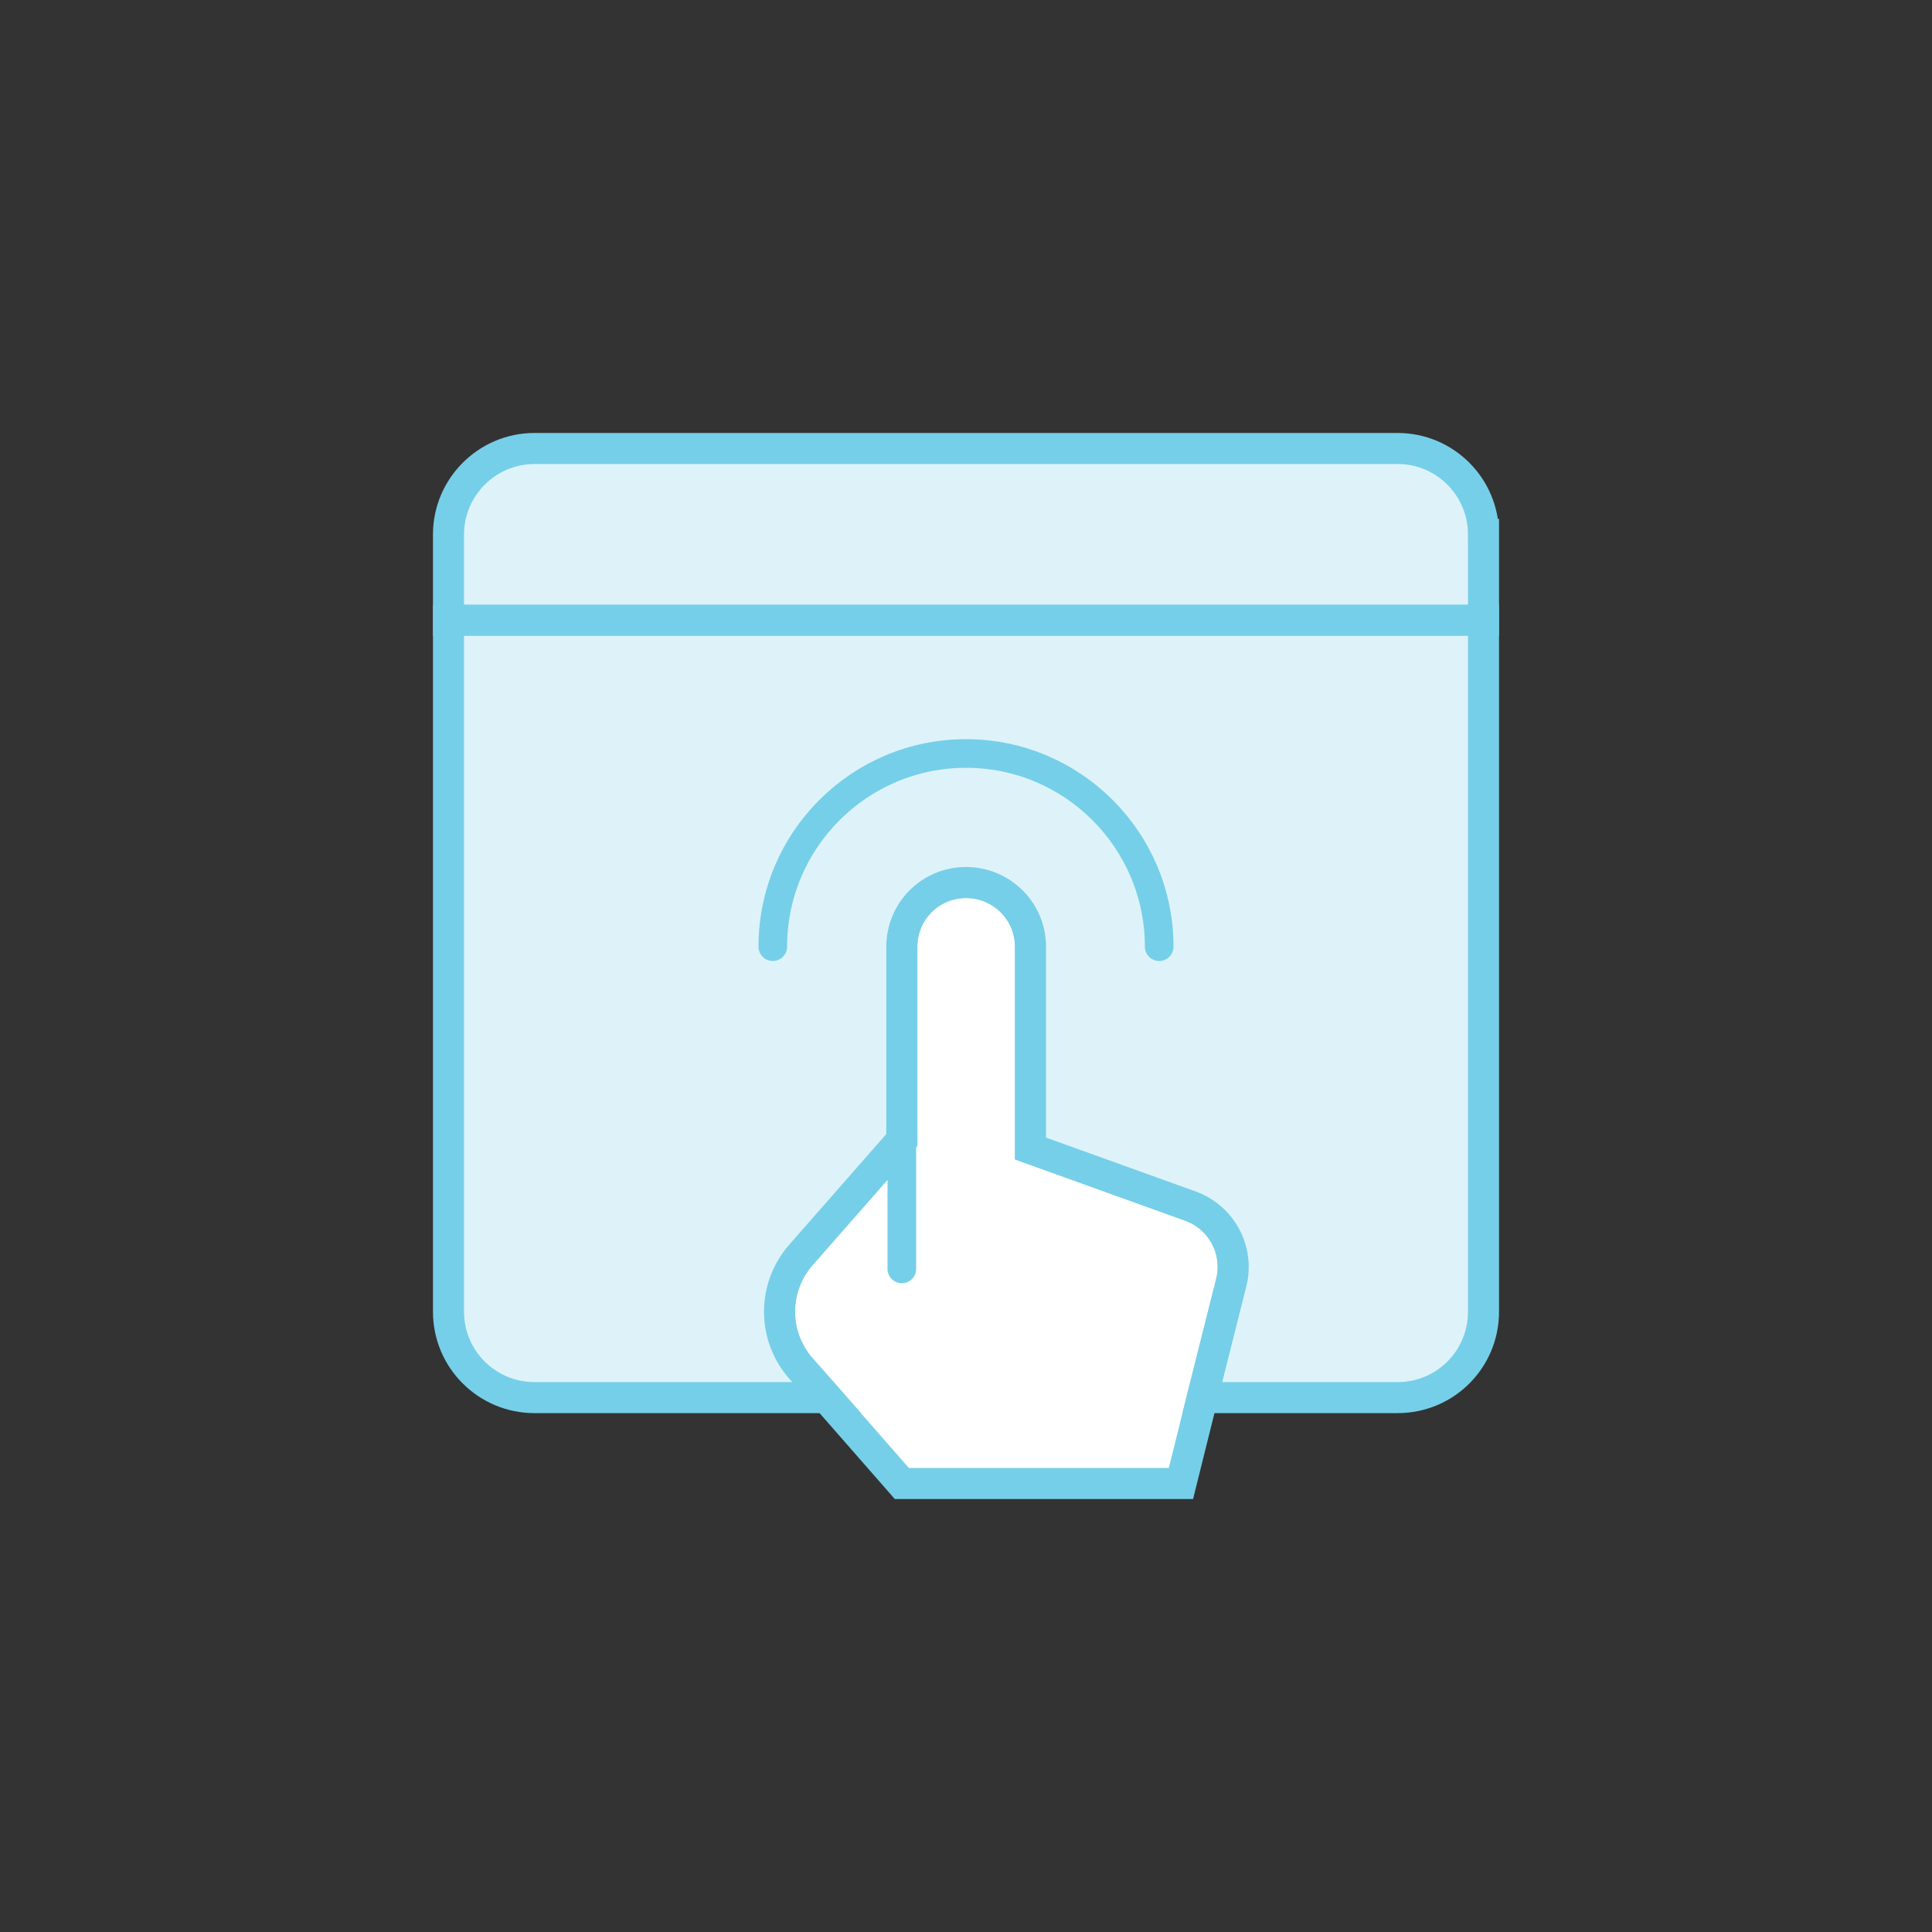 <?xml version="1.0" encoding="UTF-8"?><svg id="Layer_1" xmlns="http://www.w3.org/2000/svg" viewBox="0 0 56 56"><rect x="0" y="0" width="56" height="56" fill="#333333" stroke="none"/><defs><style>.cls-1{fill:none;stroke-width:.83px;}.cls-1,.cls-2,.cls-3{stroke:#76cfe8;stroke-linecap:round;stroke-miterlimit:10;}.cls-2{fill:#fff;}.cls-2,.cls-3{stroke-width:.9px;}.cls-3{fill:#ddf3f9;}</style></defs><path class="cls-3" d="m43,15.49v2.49H13v-2.49c0-1.37,1.12-2.49,2.49-2.49h25.02c1.38,0,2.49,1.12,2.49,2.49Z"/><path class="cls-2" d="m35.69,37.17l-.84,3.34-.62,2.49h-8.09l-2.18-2.49-.75-.85c-.82-.94-.82-2.34,0-3.28l2.93-3.34v-5.6c0-1.03.83-1.86,1.86-1.86s1.87.83,1.87,1.86v5.85l4.64,1.67c.9.33,1.41,1.28,1.18,2.21Z"/><line class="cls-1" x1="26.14" y1="36.78" x2="26.14" y2="33.04"/><path class="cls-3" d="m43,17.98v20.04c0,1.38-1.11,2.49-2.49,2.49h-5.66l.84-3.34c.23-.93-.28-1.88-1.18-2.21l-4.64-1.67v-5.85c0-1.03-.84-1.86-1.87-1.86s-1.86.83-1.86,1.86v5.6l-2.93,3.34c-.82.94-.82,2.34,0,3.28l.75.85h-8.47c-1.37,0-2.49-1.11-2.49-2.49v-20.04h30Z"/><path id="path210" class="cls-1" d="m22.4,27.44c0-3.09,2.51-5.6,5.6-5.6s5.6,2.51,5.6,5.6"/></svg>